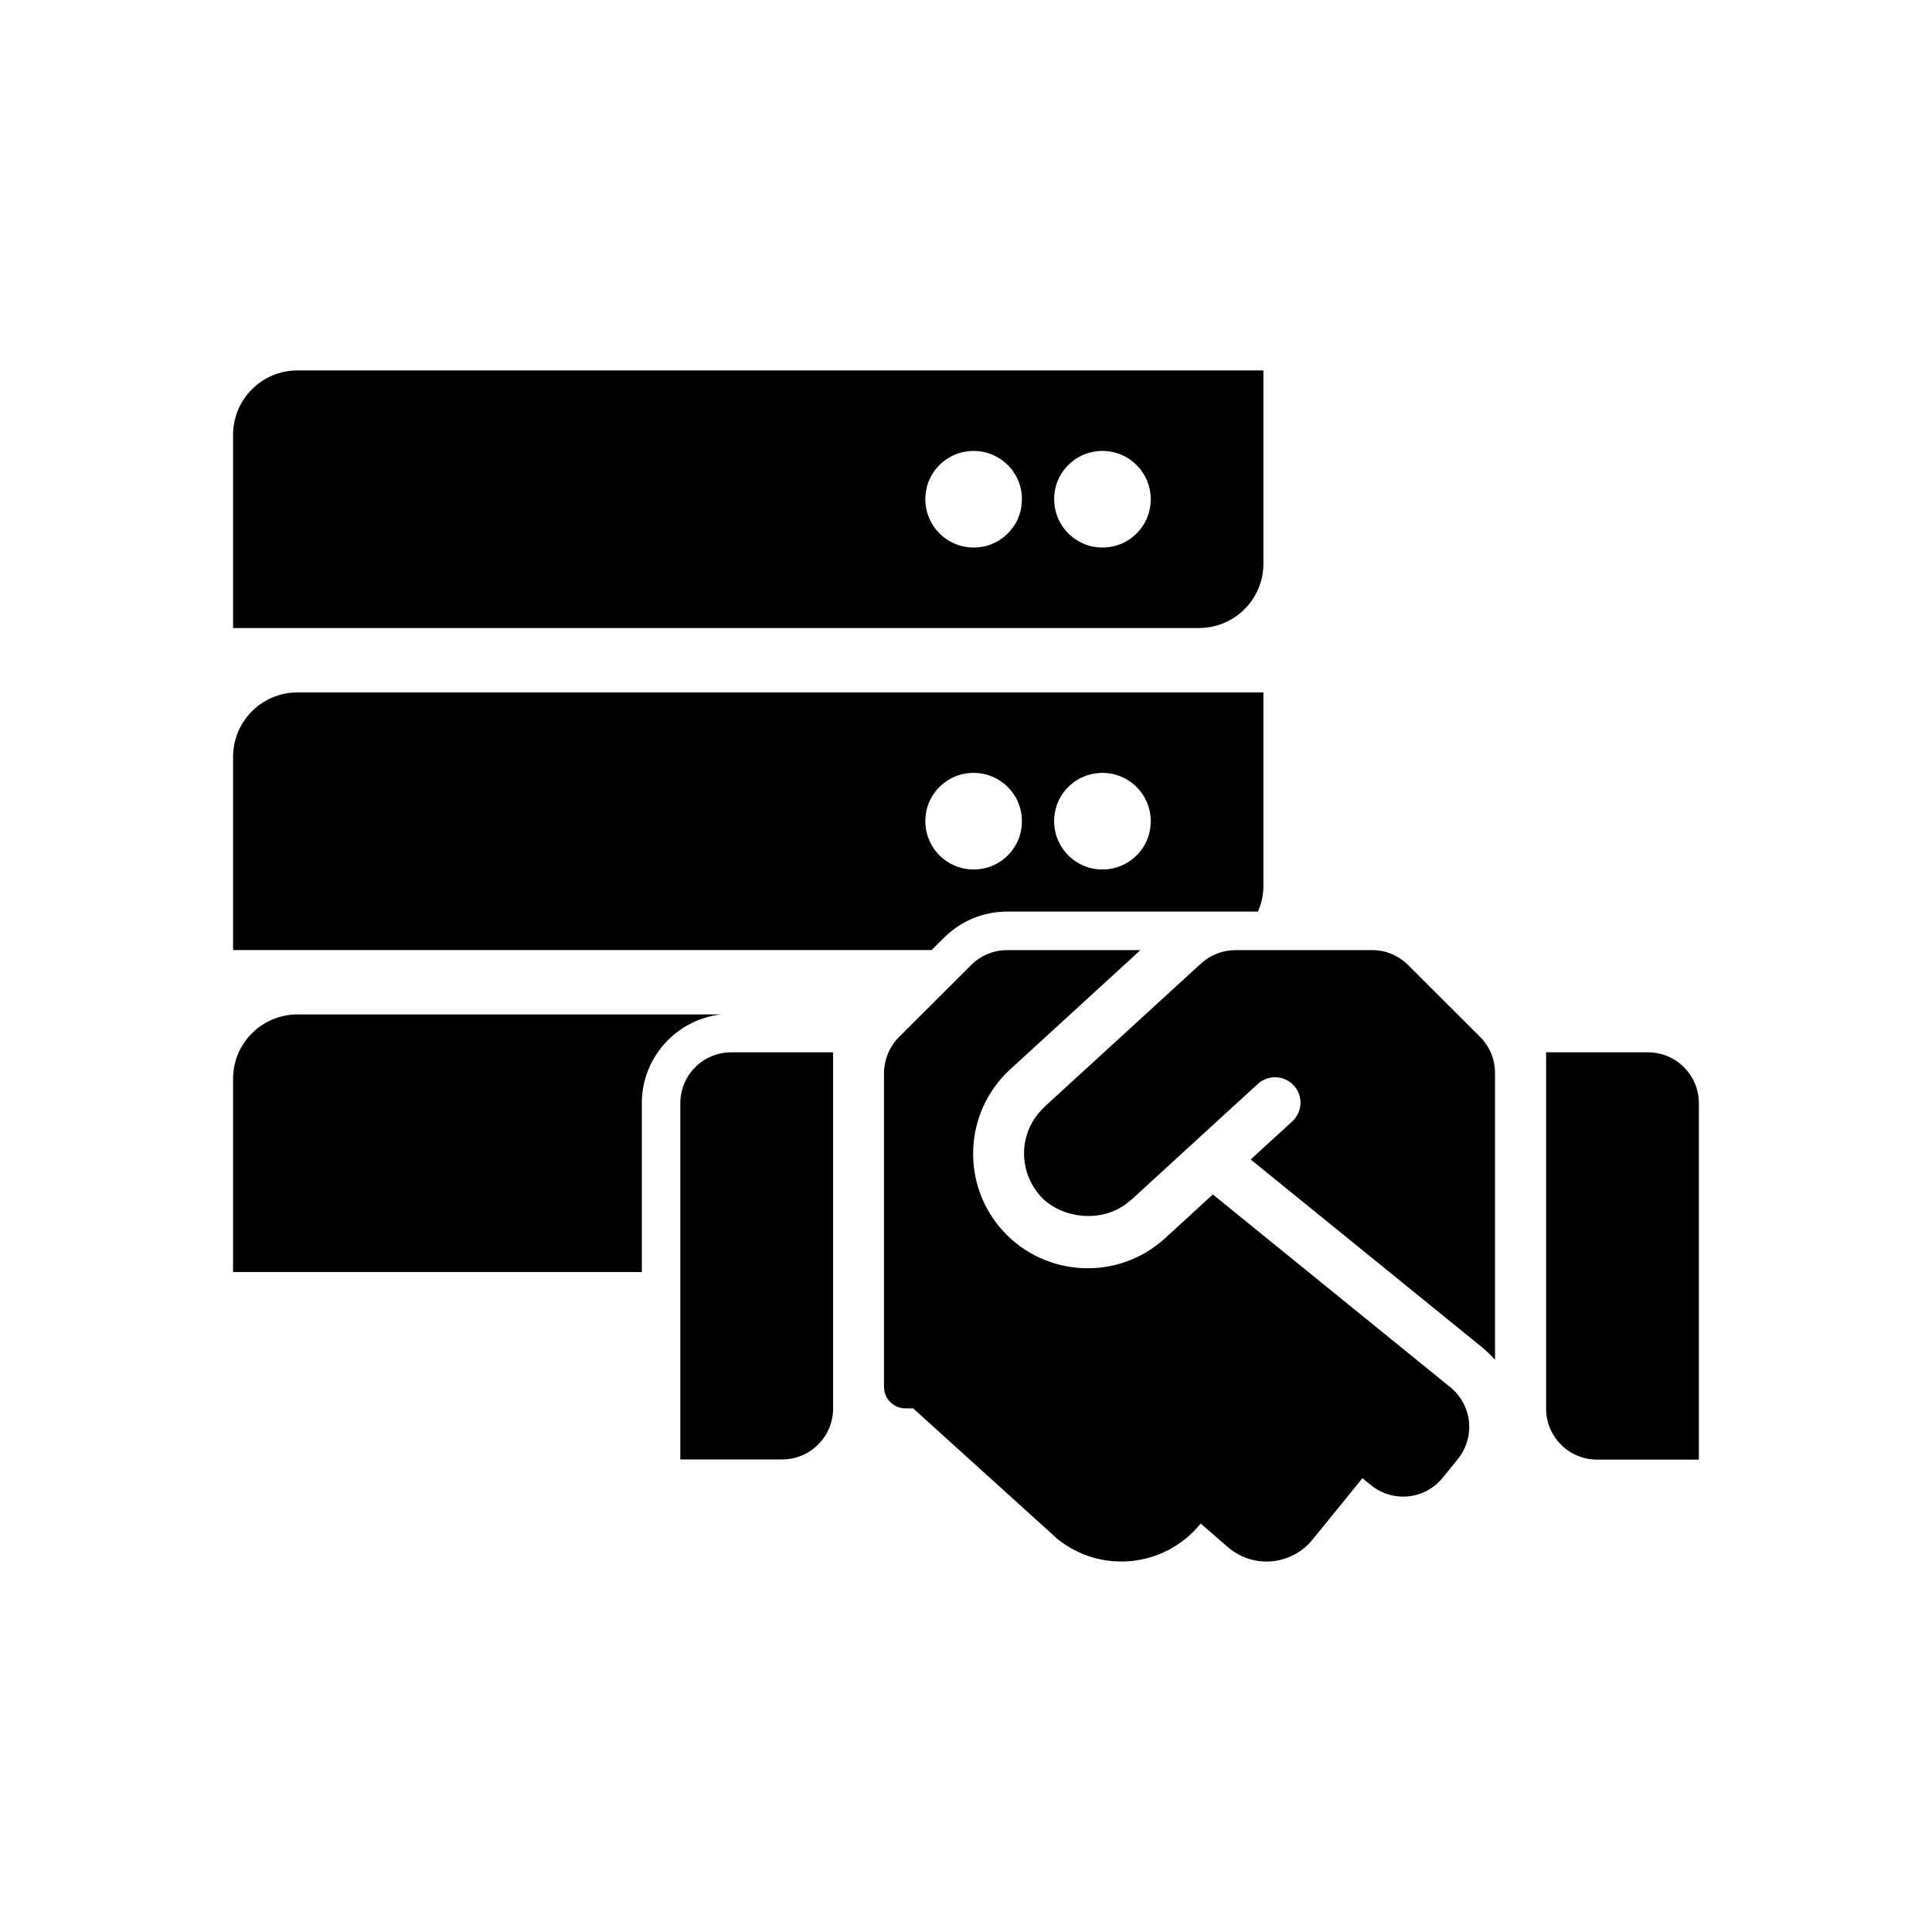 <?xml version="1.0" encoding="utf-8"?>
<!-- Generator: Adobe Illustrator 25.3.0, SVG Export Plug-In . SVG Version: 6.00 Build 0)  -->
<svg version="1.1" xmlns="http://www.w3.org/2000/svg" xmlns:xlink="http://www.w3.org/1999/xlink" x="0px" y="0px"
	 viewBox="0 0 339.54 339.54" style="enable-background:new 0 0 339.54 339.54;" xml:space="preserve">
<style type="text/css">
	.st0{fill:#E9511C;}
	.st1{fill-rule:evenodd;clip-rule:evenodd;fill:#E9511C;}
	.st2{fill:#020203;}
	.st3{fill:#E52421;}
	.st4{stroke:#010202;stroke-width:10;stroke-miterlimit:10;}
	.st5{fill:#FFFFFF;stroke:#010202;stroke-width:13;stroke-miterlimit:10;}
	.st6{fill:#FFFFFF;}
	.st7{fill-rule:evenodd;clip-rule:evenodd;fill:#FFFFFF;}
	.st8{fill-rule:evenodd;clip-rule:evenodd;fill:#020203;}
	.st9{fill:#020203;stroke:#010202;stroke-width:3;stroke-miterlimit:10;}
	.st10{fill:none;}
</style>
<g id="Layer_1">
	<g>
		<path d="M254.91,243.82l-41.76-33.9l-8.39,7.69c-8.31,7.58-21.03,6.85-28.45-1.23c-7.52-8.22-6.94-20.95,1.23-28.45l22.88-20.95
			h-23.44c-2.38,0-4.64,0.95-6.32,2.63l-12.67,12.65c-1.21,1.21-2.02,2.73-2.39,4.36c0.05-0.22,0.08-0.44,0.15-0.66
			c-0.07,0.21-0.1,0.44-0.15,0.66c-0.03,0.12-0.06,0.23-0.08,0.35c-0.1,0.53-0.16,1.06-0.16,1.6v0.02v34.95v20.21
			c0,2.08,1.68,3.76,3.76,3.76h1.36l25.31,22.91c7.66,6.24,18.94,5.06,25.17-2.6l0.06-0.06l5.01,4.34
			c4.45,3.64,11.02,2.94,14.63-1.51l8.78-10.8l1.51,1.23c3.83,3.1,9.48,2.55,12.59-1.31l2.66-3.27
			C259.33,252.58,258.74,246.95,254.91,243.82z M155.36,188.57c0-0.54,0.07-1.07,0.16-1.6c-0.1,0.53-0.16,1.07-0.16,1.62V188.57z"/>
		<path d="M247.47,169.61c-1.65-1.68-3.94-2.63-6.32-2.63h-24.03c-2.24,0-4.39,0.84-6.04,2.35l-27.5,25.17
			c-0.03,0.03-0.06,0.08-0.08,0.11c-4.64,4.36-4.56,11.33-0.59,15.66c3.55,3.89,11.02,4.92,15.69,0.75
			c0.03-0.03,0.08-0.03,0.11-0.06l22.35-20.47c1.82-1.65,4.67-1.54,6.32,0.28c1.68,1.82,1.54,4.64-0.28,6.32l-7.29,6.67l-0.01-0.01
			l2.23-2.04v0l-2.23,2.04l0.01,0.01l-0.01,0.01l40.73,33.06c0.81,0.67,1.54,1.4,2.21,2.15v-50.42c0-2.37-0.94-4.65-2.62-6.33
			L247.47,169.61z"/>
		<path d="M289.62,184.94h-17.9v62.63c0,4.94,4.01,8.95,8.95,8.95h17.9v-62.63C298.57,188.95,294.57,184.94,289.62,184.94z"/>
		<path d="M119.56,193.89v62.6h17.9c4.94,0,8.95-4.01,8.95-8.95v-62.6h-17.9C123.56,184.94,119.56,188.95,119.56,193.89z"/>
		<path d="M165.89,164.82c2.97-2.97,6.91-4.61,11.09-4.61h23.44h17.37h3.28c0.62-1.4,0.97-2.94,0.97-4.57v-33.95H52.28
			c-6.25,0-11.32,5.07-11.32,11.32v33.95h122.78L165.89,164.82z M185.42,142.66c0.63-3.34,3.33-6.03,6.67-6.67
			c5.98-1.13,11.13,4.01,9.99,9.99c-0.63,3.34-3.33,6.03-6.67,6.67C189.43,153.79,184.28,148.64,185.42,142.66z M162.78,142.66
			c0.63-3.34,3.33-6.03,6.67-6.67c5.98-1.13,11.13,4.01,9.99,9.99c-0.63,3.34-3.33,6.03-6.67,6.67
			C166.79,153.79,161.65,148.64,162.78,142.66z"/>
		<polygon points="213.15,209.9 204.76,217.59 204.75,217.6 204.76,217.59 		"/>
		<path d="M222.04,99.06V65.1H52.28c-6.25,0-11.32,5.07-11.32,11.32v33.95h169.76C216.97,110.37,222.04,105.31,222.04,99.06z
			 M179.44,89.4c-0.63,3.34-3.33,6.03-6.67,6.67c-5.98,1.13-11.12-4.01-9.99-9.99c0.63-3.34,3.33-6.03,6.67-6.67
			C175.43,78.27,180.58,83.42,179.44,89.4z M202.08,89.4c-0.63,3.34-3.33,6.03-6.67,6.67c-5.98,1.13-11.12-4.01-9.99-9.99
			c0.63-3.34,3.33-6.03,6.67-6.67C198.07,78.27,203.21,83.42,202.08,89.4z"/>
		<path d="M52.28,178.28c-6.25,0-11.32,5.07-11.32,11.32v33.95h71.84v-29.68c0-8.05,6.1-14.7,13.92-15.59H52.28z"/>
		<path d="M157.99,182.24l3.97-3.96L157.99,182.24c-0.26,0.26-0.51,0.54-0.73,0.83C157.48,182.78,157.72,182.5,157.99,182.24z"/>
	</g>
</g>
<g id="Layer_2">
</g>
<g id="OCI">
</g>
<g id="Dealerportal">
</g>
<g id="TecDoc">
</g>
<g id="RisicoB">
</g>
<g id="WCloud">
</g>
<g id="Modern_wbg">
</g>
<g id="Borgen_BDP">
</g>
<g id="Bedrijfsprocessen">
</g>
<g id="Varken">
</g>
</svg>
